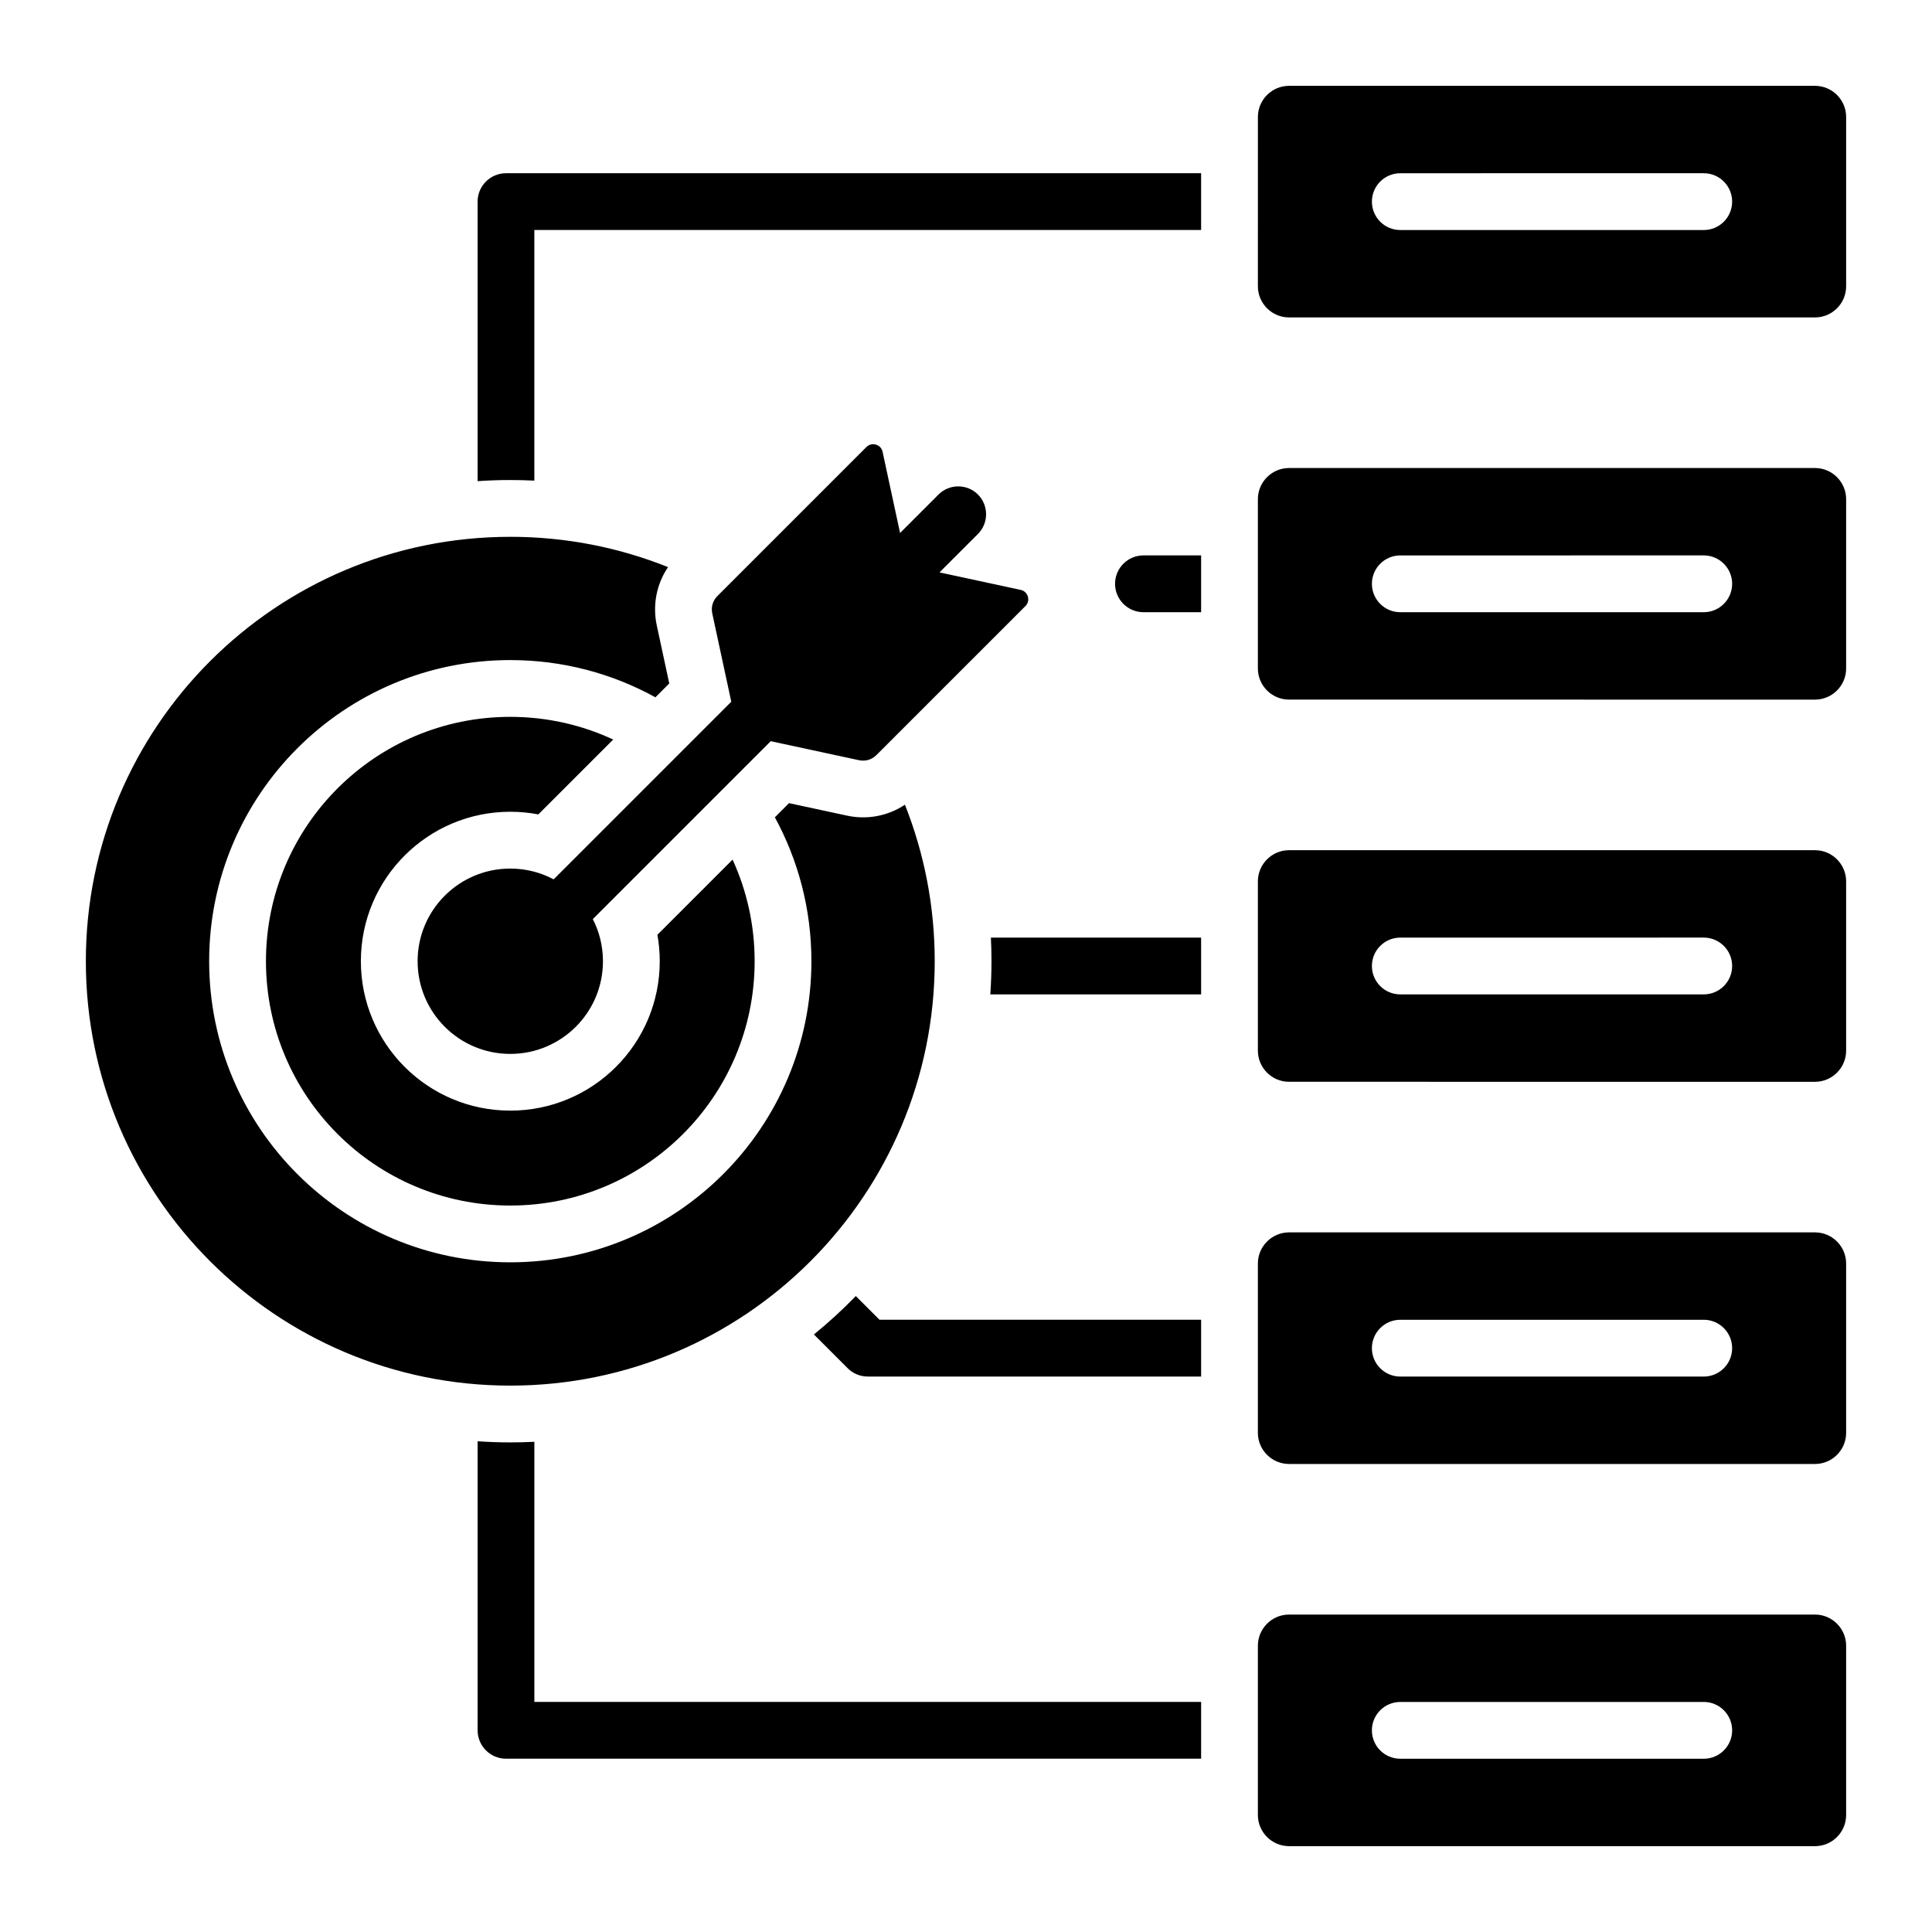 <?xml version="1.0" encoding="UTF-8"?>
<!-- Uploaded to: ICON Repo, www.iconrepo.com, Generator: ICON Repo Mixer Tools -->
<svg fill="#000000" width="800px" height="800px" version="1.1" viewBox="144 144 512 512" xmlns="http://www.w3.org/2000/svg">
 <path d="m279.23 374.18c-6.781 0-12.922 2.75-17.367 7.191-4.445 4.445-7.191 10.578-7.191 17.367 0 6.781 2.75 12.922 7.191 17.367 4.445 4.445 10.578 7.191 17.367 7.191 6.781 0 12.922-2.75 17.367-7.191 4.445-4.441 7.191-10.578 7.191-17.367 0-4.019-0.965-7.82-2.684-11.168l47.148-47.148 23.359 5.031c1.738 0.371 3.41-0.117 4.672-1.375l39.465-39.465c0.676-0.676 0.914-1.602 0.641-2.519-0.273-0.918-0.973-1.562-1.906-1.77l-21.508-4.633 10.191-10.191c2.875-2.875 2.871-7.574 0-10.449-2.871-2.871-7.574-2.875-10.449 0l-10.191 10.191-4.633-21.508c-0.199-0.934-0.852-1.633-1.77-1.906-0.918-0.27-1.844-0.035-2.519 0.641l-39.465 39.465c-1.258 1.258-1.754 2.93-1.375 4.672l5.031 23.359-47.07 47.07c-3.422-1.824-7.336-2.856-11.496-2.856zm0-87.922c14.773 0 28.879 2.856 41.805 8.031-3.043 4.496-4.144 10.039-2.977 15.488l3.305 15.344-3.672 3.672c-11.41-6.289-24.52-9.867-38.461-9.867-22.035 0-41.984 8.934-56.426 23.375-14.441 14.441-23.375 34.391-23.375 56.426 0 22.035 8.934 41.984 23.375 56.426 14.441 14.441 34.391 23.375 56.426 23.375 22.035 0 41.984-8.934 56.426-23.375s23.375-34.391 23.375-56.426c0-13.812-3.512-26.801-9.684-38.133l3.754-3.754 15.344 3.305c5.398 1.164 10.895 0.09 15.371-2.891 5.09 12.832 7.894 26.824 7.894 41.469 0 62.121-50.355 112.48-112.48 112.48-62.121 0-112.48-50.355-112.48-112.48-0.004-62.109 50.355-112.46 112.47-112.46zm206.37-119.51h139.4c4.535 0 8.246 3.711 8.246 8.246v44.883c0 4.535-3.711 8.246-8.246 8.246l-139.4-0.004c-4.535 0-8.246-3.711-8.246-8.246l0.004-44.879c0-4.535 3.711-8.246 8.242-8.246zm-215.03 104.76v-74.074c0-4.156 3.371-7.527 7.527-7.527h184.21v15.047h-176.7v66.414c-2.125-0.105-4.258-0.156-6.387-0.156-2.906-0.004-5.793 0.102-8.66 0.297zm191.74 237.29v-15.047h-85.234l-6.281-6.281c-3.496 3.606-7.199 7.008-11.098 10.18l8.906 8.906c1.363 1.387 3.258 2.242 5.359 2.242zm-176.7 17.293v68.938h176.7v15.047h-184.21c-4.156 0-7.527-3.371-7.527-7.527v-76.598c2.867 0.195 5.75 0.301 8.66 0.301 2.141-0.004 4.269-0.055 6.387-0.16zm176.7-118.57h-55.867c0.199-2.906 0.309-5.836 0.309-8.789 0-2.09-0.051-4.176-0.152-6.262h55.707zm0-101.28h-15.281c-4.156 0-7.527-3.371-7.527-7.527s3.371-7.527 7.527-7.527h15.281zm52.785-101.28h80.414c4.156 0 7.527-3.371 7.527-7.527s-3.371-7.527-7.527-7.527l-80.414 0.004c-4.156 0-7.527 3.371-7.527 7.527s3.371 7.523 7.527 7.523zm-29.496 63.07h139.4c4.535 0 8.246 3.711 8.246 8.246v44.883c0 4.535-3.711 8.246-8.246 8.246l-139.4-0.004c-4.535 0-8.246-3.711-8.246-8.246v-44.883c0.004-4.531 3.715-8.242 8.246-8.242zm29.496 38.211h80.414c4.156 0 7.527-3.371 7.527-7.527s-3.371-7.527-7.527-7.527l-80.414 0.004c-4.156 0-7.527 3.371-7.527 7.527s3.371 7.523 7.527 7.523zm-29.496 63.07h139.4c4.535 0 8.246 3.711 8.246 8.246v44.883c0 4.535-3.711 8.246-8.246 8.246l-139.4-0.004c-4.535 0-8.246-3.711-8.246-8.246v-44.883c0.004-4.531 3.715-8.242 8.246-8.242zm29.496 38.211h80.414c4.156 0 7.527-3.371 7.527-7.527s-3.371-7.527-7.527-7.527l-80.414 0.004c-4.156 0-7.527 3.371-7.527 7.527s3.371 7.523 7.527 7.523zm-29.496 63.07h139.4c4.535 0 8.246 3.711 8.246 8.246v44.883c0 4.535-3.711 8.246-8.246 8.246l-139.4-0.004c-4.535 0-8.246-3.711-8.246-8.246v-44.883c0.004-4.531 3.715-8.242 8.246-8.242zm29.496 38.211h80.414c4.156 0 7.527-3.371 7.527-7.527s-3.371-7.527-7.527-7.527l-80.414 0.004c-4.156 0-7.527 3.371-7.527 7.527s3.371 7.523 7.527 7.523zm-29.496 63.07h139.4c4.535 0 8.246 3.711 8.246 8.246v44.883c0 4.535-3.711 8.246-8.246 8.246l-139.4-0.004c-4.535 0-8.246-3.711-8.246-8.246v-44.883c0.004-4.531 3.715-8.242 8.246-8.242zm29.496 38.211h80.414c4.156 0 7.527-3.371 7.527-7.527s-3.371-7.527-7.527-7.527l-80.414 0.004c-4.156 0-7.527 3.371-7.527 7.527s3.371 7.523 7.527 7.523zm-208.59-270.1-19.836 19.836c-2.41-0.457-4.891-0.699-7.43-0.699-10.938 0-20.836 4.434-28.004 11.598-7.168 7.168-11.598 17.066-11.598 28.004s4.434 20.836 11.598 28.004c7.168 7.168 17.066 11.598 28.004 11.598s20.836-4.434 28.004-11.598c7.168-7.168 11.598-17.066 11.598-28.004 0-2.387-0.211-4.727-0.621-7l19.922-19.922c3.754 8.199 5.848 17.312 5.848 26.922 0 17.879-7.246 34.07-18.965 45.789s-27.902 18.965-45.789 18.965-34.07-7.246-45.789-18.965-18.965-27.91-18.965-45.789c0-17.879 7.246-34.07 18.965-45.789s27.902-18.965 45.789-18.965c9.742 0.004 18.984 2.156 27.27 6.016z" fill-rule="evenodd"/>
</svg>